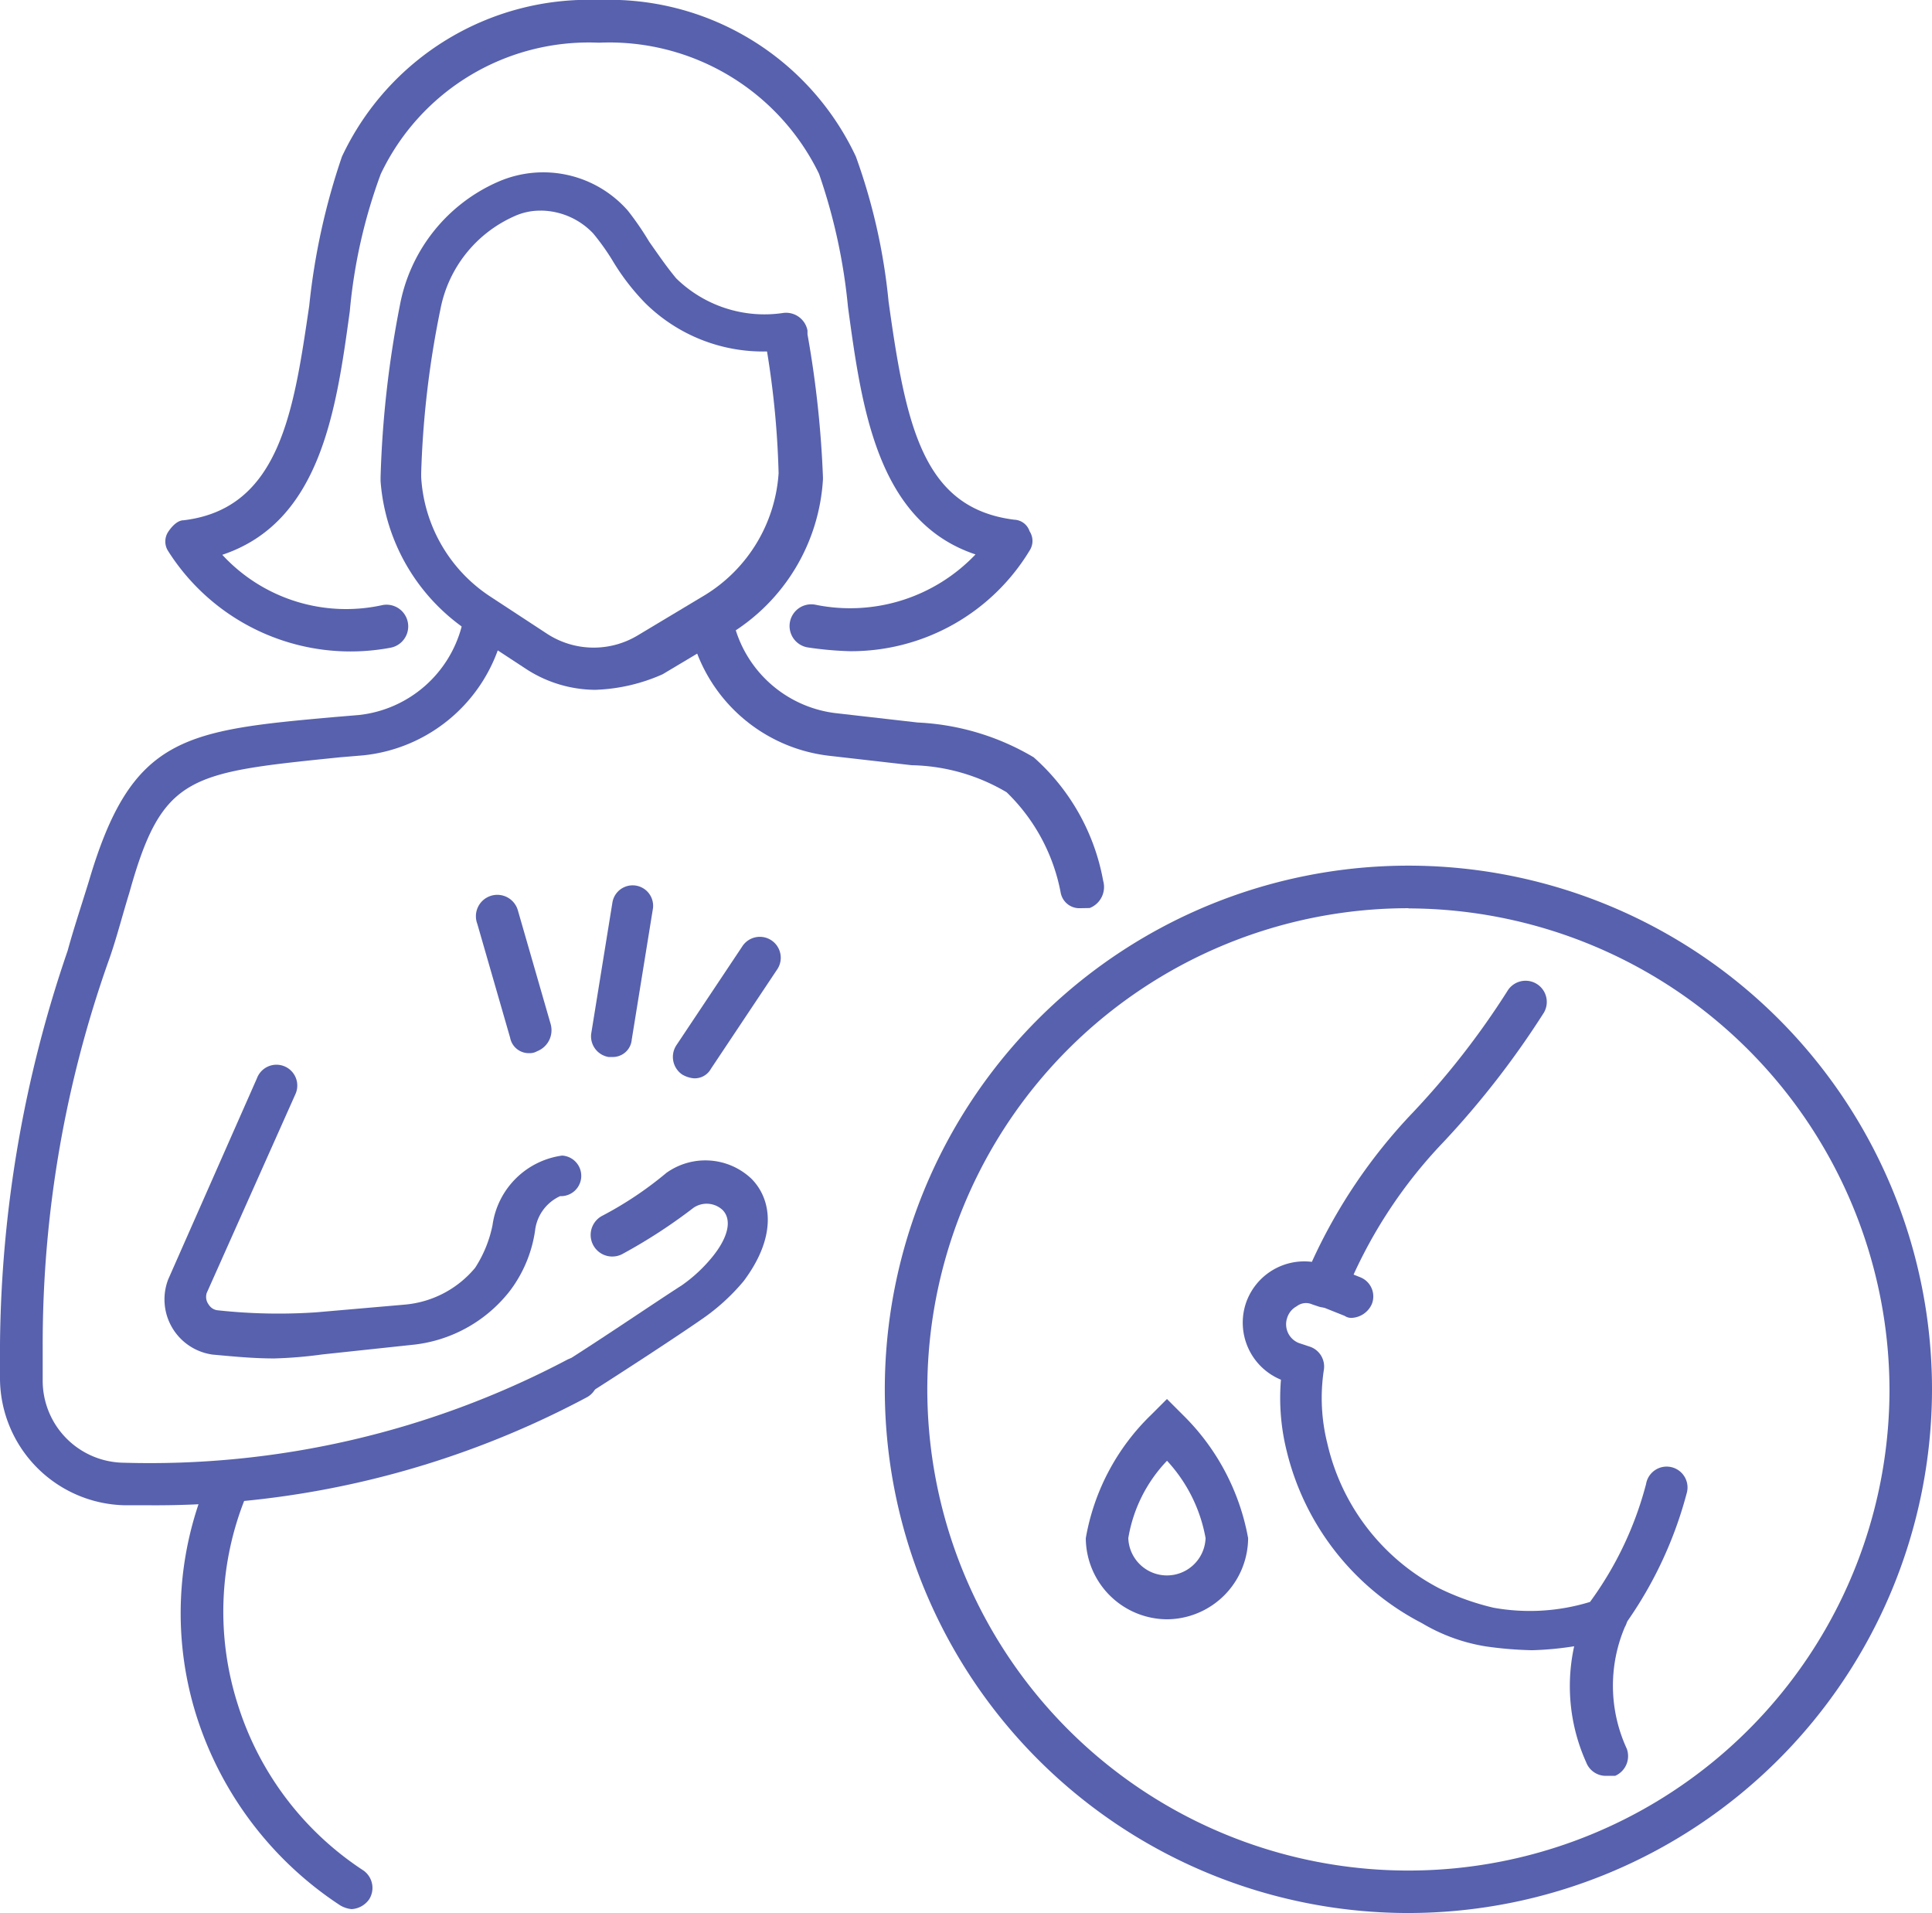 <svg id="Group_378" data-name="Group 378" xmlns="http://www.w3.org/2000/svg" width="40.729" height="40.322" viewBox="0 0 40.729 40.322">
  <g id="Group_327" data-name="Group 327" transform="translate(26.194 20.674)">
    <g id="Group_325" data-name="Group 325">
      <g id="Group_323" data-name="Group 323">
        <g id="Group_322" data-name="Group 322">
          <path id="Path_204" data-name="Path 204" d="M70.417,65.368a7.909,7.909,0,0,1-.978-.081,3.8,3.8,0,0,1-1.344-.489,5.557,5.557,0,0,1-2.851-3.625,4.629,4.629,0,0,1-.122-1.507,1.3,1.3,0,0,1-.733-1.629,1.3,1.3,0,0,1,1.385-.855,11.383,11.383,0,0,1,2.118-3.136,16.979,16.979,0,0,0,2-2.566.447.447,0,1,1,.774.448,18.479,18.479,0,0,1-2.118,2.729,10.1,10.1,0,0,0-2.077,3.218.454.454,0,0,1-.57.244l-.122-.041a.319.319,0,0,0-.326.041.417.417,0,0,0-.2.244.424.424,0,0,0,.244.529l.244.081a.442.442,0,0,1,.285.489A3.934,3.934,0,0,0,66.1,61.01a4.6,4.6,0,0,0,2.362,3.055,5.424,5.424,0,0,0,1.14.407,4.326,4.326,0,0,0,2.036-.122,7.348,7.348,0,0,0,1.181-2.484.44.44,0,1,1,.855.2A8.507,8.507,0,0,1,72.249,65a.224.224,0,0,1-.2.122A6.825,6.825,0,0,1,70.417,65.368Z" transform="translate(-64.312 -51.259)" fill="#5761ad"/>
        </g>
      </g>
      <g id="Group_324" data-name="Group 324" transform="translate(1.268 5.973)">
        <path id="Path_205" data-name="Path 205" d="M68.474,67.055a.245.245,0,0,1-.163-.041L67.7,66.77a.439.439,0,0,1,.326-.815l.611.244a.434.434,0,0,1,.244.57A.49.49,0,0,1,68.474,67.055Z" transform="translate(-67.425 -65.925)" fill="#5761ad"/>
      </g>
    </g>
    <g id="Group_326" data-name="Group 326" transform="translate(6.921 12.952)">
      <path id="Path_206" data-name="Path 206" d="M82.035,86.864a.443.443,0,0,1-.407-.285,3.913,3.913,0,0,1,.041-3.3.447.447,0,0,1,.774.448,3.167,3.167,0,0,0,.041,2.566.454.454,0,0,1-.244.57Z" transform="translate(-81.304 -83.059)" fill="#5761ad"/>
    </g>
  </g>
  <g id="Group_328" data-name="Group 328" transform="translate(22.89 29.488)">
    <path id="Path_207" data-name="Path 207" d="M57.911,77.543A1.721,1.721,0,0,1,56.2,75.833a4.75,4.75,0,0,1,1.385-2.607l.326-.326.326.326a4.852,4.852,0,0,1,1.385,2.607A1.721,1.721,0,0,1,57.911,77.543Zm0-3.34a3.088,3.088,0,0,0-.815,1.629.815.815,0,0,0,1.629,0A3.236,3.236,0,0,0,57.911,74.2Z" transform="translate(-56.2 -72.9)" fill="#5761ad"/>
  </g>
  <g id="Group_332" data-name="Group 332" transform="translate(10.039 18.648)">
    <g id="Group_329" data-name="Group 329" transform="translate(2.418)">
      <path id="Path_208" data-name="Path 208" d="M31.039,49.916h-.081a.442.442,0,0,1-.367-.489l.448-2.77a.432.432,0,0,1,.855.122l-.448,2.77A.4.4,0,0,1,31.039,49.916Z" transform="translate(-30.585 -46.285)" fill="#5761ad"/>
    </g>
    <g id="Group_330" data-name="Group 330" transform="translate(0 0.229)">
      <path id="Path_209" data-name="Path 209" d="M25.769,50.168a.4.4,0,0,1-.407-.326l-.692-2.4a.451.451,0,1,1,.855-.285l.692,2.4a.475.475,0,0,1-.285.57A.308.308,0,0,1,25.769,50.168Z" transform="translate(-24.647 -46.847)" fill="#5761ad"/>
    </g>
    <g id="Group_331" data-name="Group 331" transform="translate(4.148 1.119)">
      <path id="Path_210" data-name="Path 210" d="M35.267,51.992a.579.579,0,0,1-.244-.081A.449.449,0,0,1,34.9,51.3l1.385-2.077a.441.441,0,1,1,.733.489l-1.385,2.077A.39.39,0,0,1,35.267,51.992Z" transform="translate(-34.831 -49.031)" fill="#5761ad"/>
    </g>
  </g>
  <g id="Group_335" data-name="Group 335" transform="translate(3.46 22.452)">
    <g id="Group_333" data-name="Group 333" transform="translate(8.242 2.006)">
      <path id="Path_211" data-name="Path 211" d="M29.167,65.622a.428.428,0,0,1-.367-.2.448.448,0,0,1,.122-.611c.9-.57,1.914-1.263,2.484-1.629a3.181,3.181,0,0,0,.652-.611c.326-.407.407-.774.2-.978a.492.492,0,0,0-.611-.041,11.252,11.252,0,0,1-1.507.978.455.455,0,0,1-.407-.815,7.6,7.6,0,0,0,1.344-.9,1.413,1.413,0,0,1,1.792.122c.407.407.57,1.181-.163,2.159a4.366,4.366,0,0,1-.9.815c-.529.367-1.588,1.059-2.484,1.629C29.329,65.581,29.248,65.622,29.167,65.622Z" transform="translate(-28.731 -60.551)" fill="#5761ad"/>
    </g>
    <g id="Group_334" data-name="Group 334">
      <path id="Path_212" data-name="Path 212" d="M10.819,61.806c-.448,0-.855-.041-1.3-.081a1.174,1.174,0,0,1-.937-1.588L10.452,55.9a.439.439,0,1,1,.815.326l-1.874,4.2a.269.269,0,0,0,.041.244.254.254,0,0,0,.2.122,11.8,11.8,0,0,0,2.077.041l1.874-.163a2.172,2.172,0,0,0,1.466-.774,2.581,2.581,0,0,0,.367-.9,1.719,1.719,0,0,1,1.466-1.466.428.428,0,0,1-.041.855h0a.914.914,0,0,0-.529.733,2.759,2.759,0,0,1-.529,1.263,2.988,2.988,0,0,1-2.077,1.14l-1.874.2A9.306,9.306,0,0,1,10.819,61.806Z" transform="translate(-8.495 -55.625)" fill="#5761ad"/>
    </g>
  </g>
  <g id="Group_336" data-name="Group 336" transform="translate(18.654 18.247)">
    <path id="Path_213" data-name="Path 213" d="M56.838,67.375A11.038,11.038,0,1,1,67.875,56.338,11.047,11.047,0,0,1,56.838,67.375Zm0-21.179A10.142,10.142,0,1,0,66.979,56.338,10.169,10.169,0,0,0,56.838,46.2Z" transform="translate(-45.8 -45.3)" fill="#5761ad"/>
  </g>
  <g id="Group_337" data-name="Group 337" transform="translate(3.807 30.965)">
    <path id="Path_214" data-name="Path 214" d="M12.953,85.8a.579.579,0,0,1-.244-.081,7.481,7.481,0,0,1-3.014-3.951A7.2,7.2,0,0,1,9.9,76.8a.439.439,0,0,1,.815.326,6.421,6.421,0,0,0-.163,4.358,6.5,6.5,0,0,0,2.647,3.5.449.449,0,0,1,.122.611A.486.486,0,0,1,12.953,85.8Z" transform="translate(-9.347 -76.525)" fill="#5761ad"/>
  </g>
  <g id="Group_340" data-name="Group 340" transform="translate(3.482 0)">
    <g id="Group_338" data-name="Group 338" transform="translate(4.541 3.634)">
      <path id="Path_215" data-name="Path 215" d="M24.221,20.328a2.7,2.7,0,0,1-1.466-.448l-1.181-.774A4.171,4.171,0,0,1,19.7,15.93v-.081a21.953,21.953,0,0,1,.407-3.625,3.553,3.553,0,0,1,2.077-2.607,2.373,2.373,0,0,1,2.729.611,6.214,6.214,0,0,1,.448.652c.2.285.367.529.57.774a2.66,2.66,0,0,0,2.24.733.46.46,0,0,1,.529.367v.081a21.876,21.876,0,0,1,.326,3.014v.041a4.1,4.1,0,0,1-1.955,3.258L25.646,20A3.791,3.791,0,0,1,24.221,20.328Zm-1.14-10.1a1.3,1.3,0,0,0-.57.122A2.7,2.7,0,0,0,20.963,12.3a20,20,0,0,0-.407,3.462v.081a3.232,3.232,0,0,0,1.466,2.525l1.181.774a1.8,1.8,0,0,0,1.914.041l1.426-.855a3.264,3.264,0,0,0,1.548-2.566,18.732,18.732,0,0,0-.244-2.566,3.533,3.533,0,0,1-2.566-1.018,4.8,4.8,0,0,1-.692-.9,4.942,4.942,0,0,0-.407-.57A1.538,1.538,0,0,0,23.081,10.227Z" transform="translate(-19.7 -9.422)" fill="#5761ad"/>
    </g>
    <g id="Group_339" data-name="Group 339" transform="translate(0 0)">
      <path id="Path_216" data-name="Path 216" d="M22.989,14.226a7.314,7.314,0,0,1-.9-.081.455.455,0,1,1,.163-.9,3.647,3.647,0,0,0,3.381-1.059c-2.077-.692-2.4-3.1-2.688-5.213a12.048,12.048,0,0,0-.611-2.81A4.915,4.915,0,0,0,17.694,1.4a4.855,4.855,0,0,0-4.6,2.77,11.218,11.218,0,0,0-.652,2.892c-.285,2.077-.611,4.44-2.688,5.132a3.549,3.549,0,0,0,3.381,1.059.455.455,0,0,1,.163.9,4.551,4.551,0,0,1-4.684-2.036.37.37,0,0,1,0-.407c.081-.122.2-.244.326-.244,2.036-.244,2.322-2.322,2.647-4.521A14.19,14.19,0,0,1,12.277,3.8,5.743,5.743,0,0,1,17.694.5h0a5.743,5.743,0,0,1,5.417,3.3A12.509,12.509,0,0,1,23.8,6.854c.367,2.647.733,4.358,2.647,4.6a.355.355,0,0,1,.326.244.37.37,0,0,1,0,.407A4.4,4.4,0,0,1,22.989,14.226Z" transform="translate(-8.55 -0.5)" fill="#5761ad"/>
    </g>
  </g>
  <g id="Group_343" data-name="Group 343" transform="translate(0 12.814)">
    <g id="Group_341" data-name="Group 341" transform="translate(0 0.048)">
      <path id="Path_217" data-name="Path 217" d="M3.055,50.946H2.607A2.688,2.688,0,0,1,0,48.3v-.733a26.175,26.175,0,0,1,1.426-8.309c.122-.448.285-.937.448-1.466.9-3.055,2-3.177,5.213-3.462l.489-.041a2.522,2.522,0,0,0,2.159-1.874.44.44,0,1,1,.855.2h0a3.383,3.383,0,0,1-2.933,2.525l-.489.041c-3.177.326-3.747.367-4.44,2.851-.163.529-.285,1.018-.448,1.466A24.183,24.183,0,0,0,.9,47.566V48.3A1.73,1.73,0,0,0,2.607,50.05a18.853,18.853,0,0,0,9.327-2.159.447.447,0,1,1,.448.774A19.329,19.329,0,0,1,3.055,50.946Z" transform="translate(0 -32.081)" fill="#5761ad"/>
    </g>
    <g id="Group_342" data-name="Group 342" transform="translate(14.571)">
      <path id="Path_218" data-name="Path 218" d="M43.972,38.291a.4.4,0,0,1-.407-.326,3.969,3.969,0,0,0-1.14-2.118,4.076,4.076,0,0,0-2-.57l-1.751-.2a3.4,3.4,0,0,1-2.892-2.525.49.49,0,0,1,.244-.529.44.44,0,0,1,.611.2c0,.041.041.041.041.081A2.527,2.527,0,0,0,38.8,34.177l1.751.2a5.264,5.264,0,0,1,2.444.733,4.561,4.561,0,0,1,1.466,2.607.475.475,0,0,1-.285.57Z" transform="translate(-35.775 -31.962)" fill="#5761ad"/>
    </g>
  </g>
</svg>
